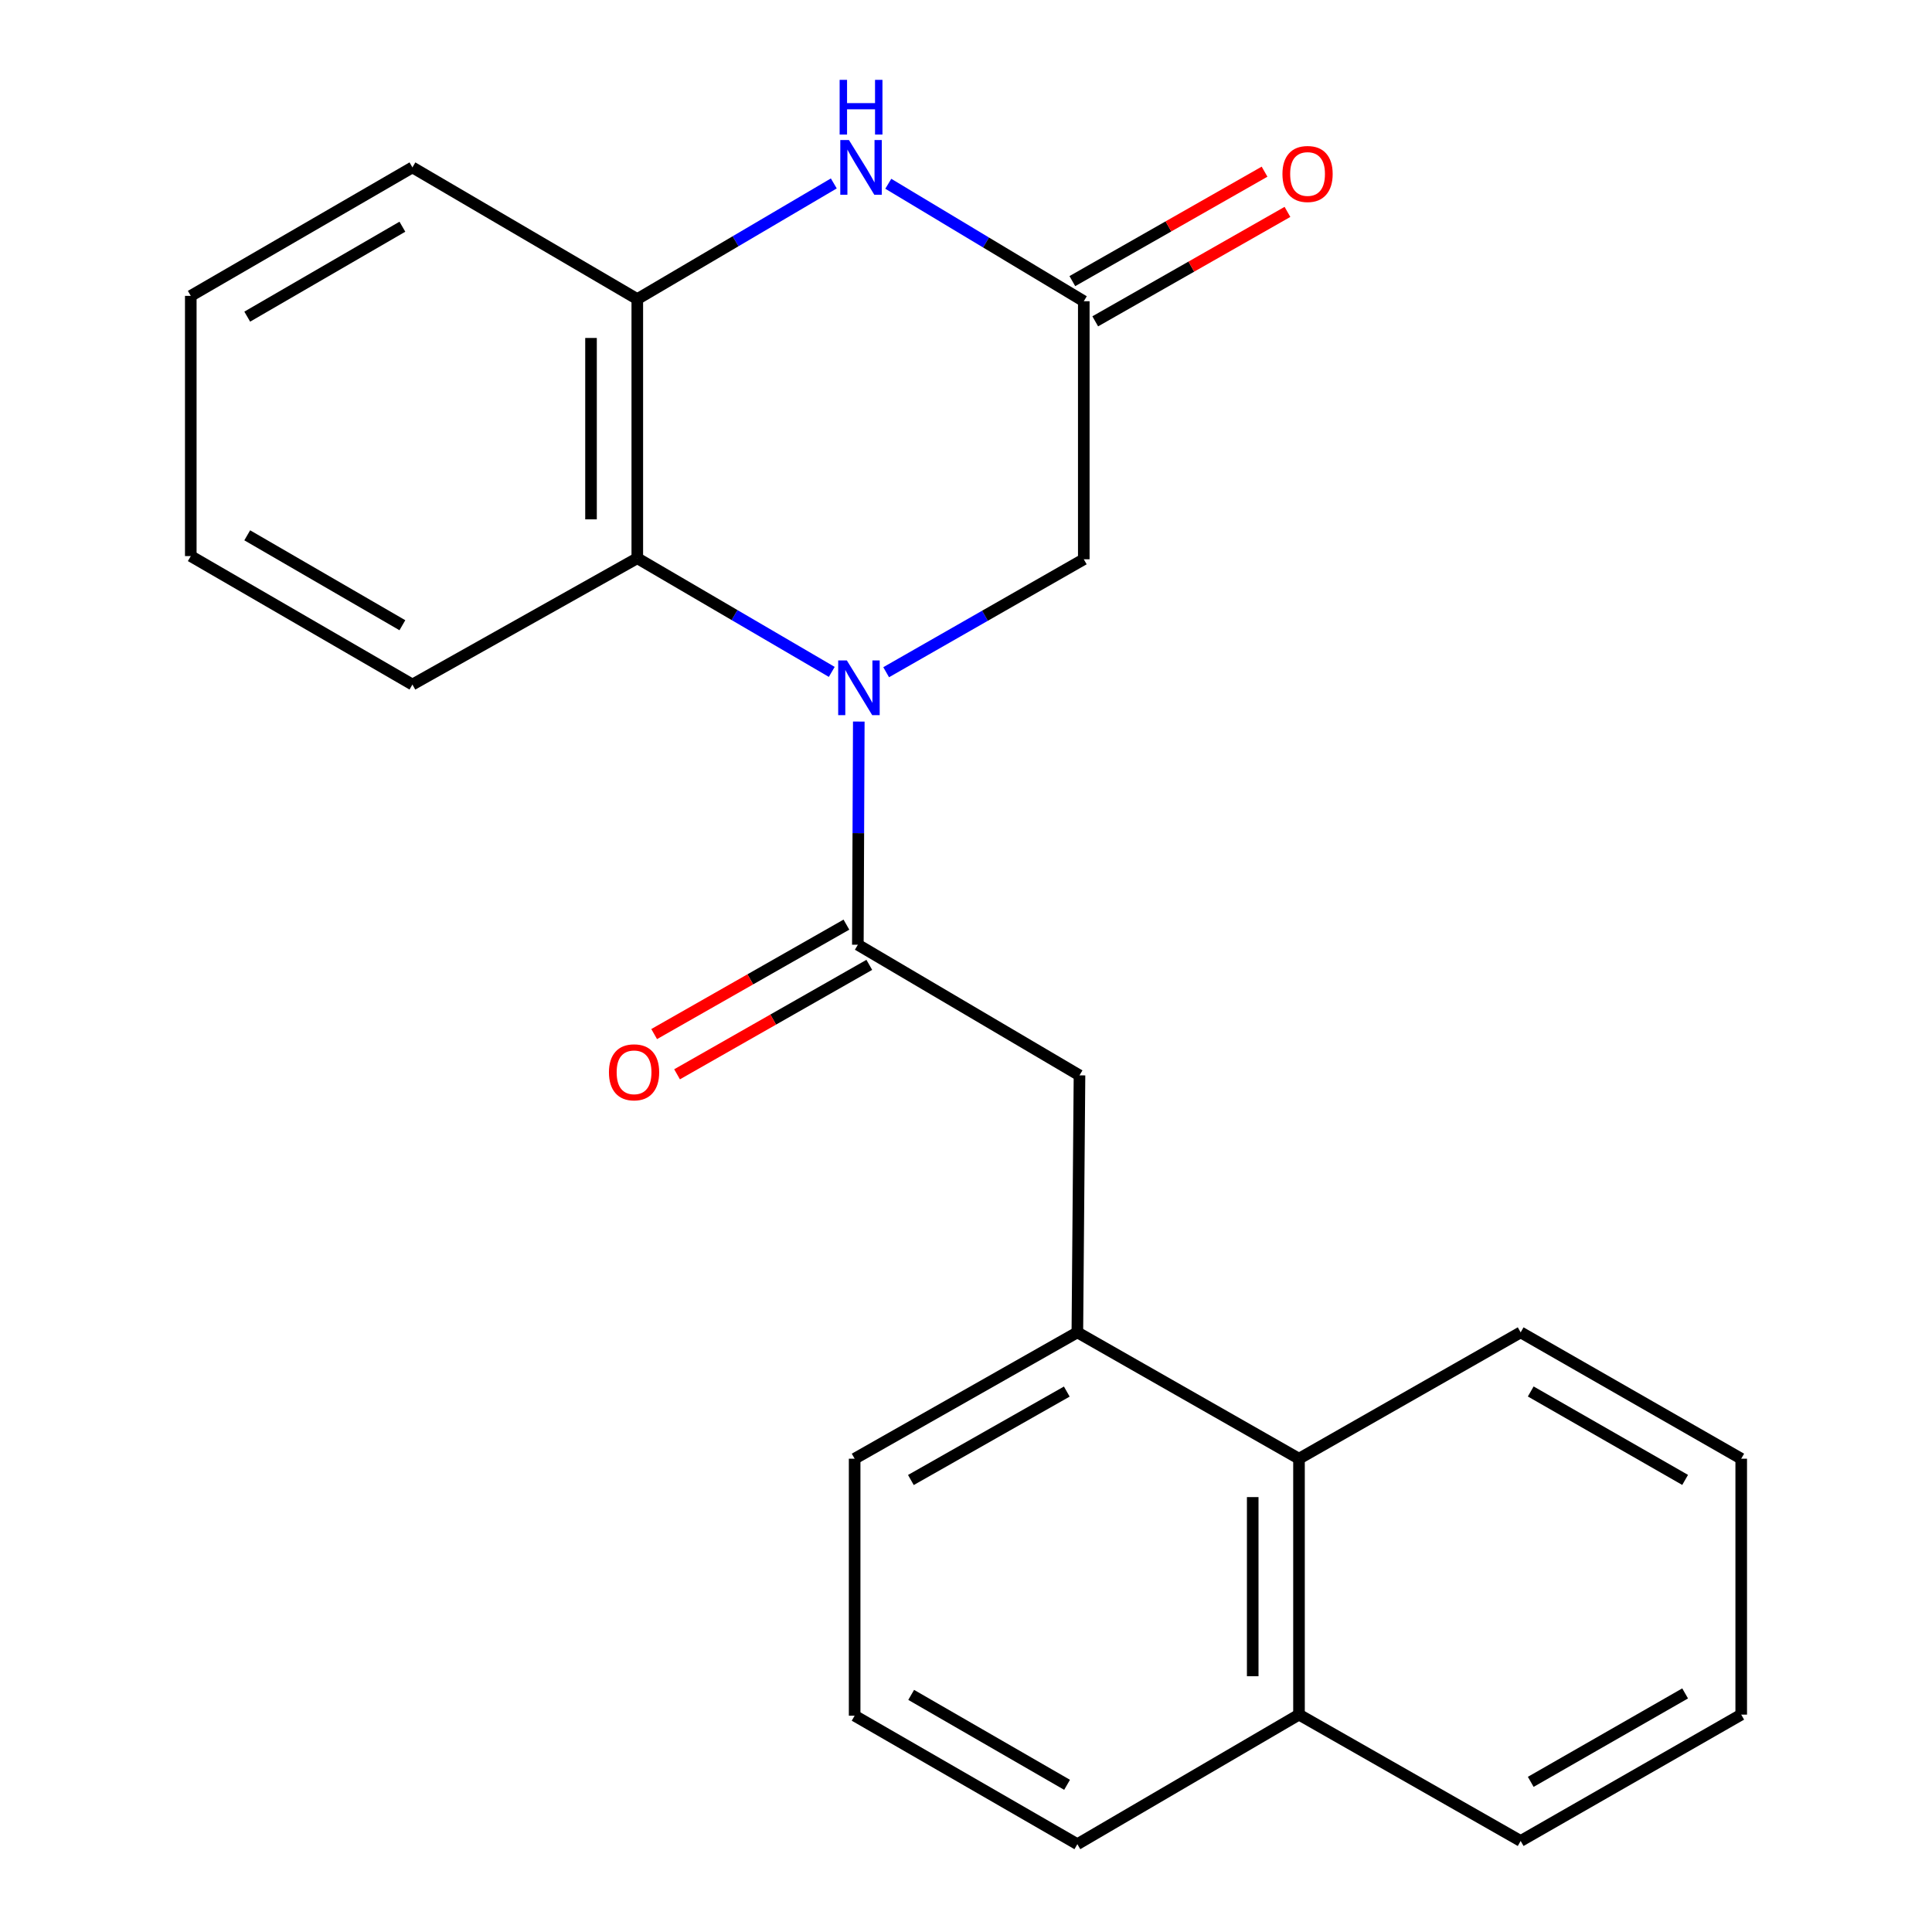 <?xml version='1.0' encoding='iso-8859-1'?>
<svg version='1.1' baseProfile='full'
              xmlns='http://www.w3.org/2000/svg'
                      xmlns:rdkit='http://www.rdkit.org/xml'
                      xmlns:xlink='http://www.w3.org/1999/xlink'
                  xml:space='preserve'
width='1000px' height='1000px' viewBox='0 0 1000 1000'>
<!-- END OF HEADER -->
<rect style='opacity:1.0;fill:#FFFFFF;stroke:none' width='1000' height='1000' x='0' y='0'> </rect>
<path class='bond-0' d='M 444.51,373.48 L 444.267,431.24' style='fill:none;fill-rule:evenodd;stroke:#0000FF;stroke-width:6px;stroke-linecap:butt;stroke-linejoin:miter;stroke-opacity:1' />
<path class='bond-0' d='M 444.267,431.24 L 444.024,489' style='fill:none;fill-rule:evenodd;stroke:#000000;stroke-width:6px;stroke-linecap:butt;stroke-linejoin:miter;stroke-opacity:1' />
<path class='bond-2' d='M 430.521,347.774 L 380.193,318.354' style='fill:none;fill-rule:evenodd;stroke:#0000FF;stroke-width:6px;stroke-linecap:butt;stroke-linejoin:miter;stroke-opacity:1' />
<path class='bond-2' d='M 380.193,318.354 L 329.864,288.933' style='fill:none;fill-rule:evenodd;stroke:#000000;stroke-width:6px;stroke-linecap:butt;stroke-linejoin:miter;stroke-opacity:1' />
<path class='bond-6' d='M 458.675,347.941 L 509.82,318.71' style='fill:none;fill-rule:evenodd;stroke:#0000FF;stroke-width:6px;stroke-linecap:butt;stroke-linejoin:miter;stroke-opacity:1' />
<path class='bond-6' d='M 509.82,318.71 L 560.966,289.479' style='fill:none;fill-rule:evenodd;stroke:#000000;stroke-width:6px;stroke-linecap:butt;stroke-linejoin:miter;stroke-opacity:1' />
<path class='bond-5' d='M 444.024,489 L 558.744,556.607' style='fill:none;fill-rule:evenodd;stroke:#000000;stroke-width:6px;stroke-linecap:butt;stroke-linejoin:miter;stroke-opacity:1' />
<path class='bond-9' d='M 438.099,478.591 L 388.346,506.914' style='fill:none;fill-rule:evenodd;stroke:#000000;stroke-width:6px;stroke-linecap:butt;stroke-linejoin:miter;stroke-opacity:1' />
<path class='bond-9' d='M 388.346,506.914 L 338.594,535.237' style='fill:none;fill-rule:evenodd;stroke:#FF0000;stroke-width:6px;stroke-linecap:butt;stroke-linejoin:miter;stroke-opacity:1' />
<path class='bond-9' d='M 449.95,499.409 L 400.198,527.732' style='fill:none;fill-rule:evenodd;stroke:#000000;stroke-width:6px;stroke-linecap:butt;stroke-linejoin:miter;stroke-opacity:1' />
<path class='bond-9' d='M 400.198,527.732 L 350.445,556.055' style='fill:none;fill-rule:evenodd;stroke:#FF0000;stroke-width:6px;stroke-linecap:butt;stroke-linejoin:miter;stroke-opacity:1' />
<path class='bond-1' d='M 459.777,95.117 L 510.372,125.516' style='fill:none;fill-rule:evenodd;stroke:#0000FF;stroke-width:6px;stroke-linecap:butt;stroke-linejoin:miter;stroke-opacity:1' />
<path class='bond-1' d='M 510.372,125.516 L 560.966,155.914' style='fill:none;fill-rule:evenodd;stroke:#000000;stroke-width:6px;stroke-linecap:butt;stroke-linejoin:miter;stroke-opacity:1' />
<path class='bond-23' d='M 431.575,94.943 L 380.719,124.876' style='fill:none;fill-rule:evenodd;stroke:#0000FF;stroke-width:6px;stroke-linecap:butt;stroke-linejoin:miter;stroke-opacity:1' />
<path class='bond-23' d='M 380.719,124.876 L 329.864,154.81' style='fill:none;fill-rule:evenodd;stroke:#000000;stroke-width:6px;stroke-linecap:butt;stroke-linejoin:miter;stroke-opacity:1' />
<path class='bond-4' d='M 329.864,288.933 L 329.864,154.81' style='fill:none;fill-rule:evenodd;stroke:#000000;stroke-width:6px;stroke-linecap:butt;stroke-linejoin:miter;stroke-opacity:1' />
<path class='bond-4' d='M 305.909,268.815 L 305.909,174.928' style='fill:none;fill-rule:evenodd;stroke:#000000;stroke-width:6px;stroke-linecap:butt;stroke-linejoin:miter;stroke-opacity:1' />
<path class='bond-12' d='M 329.864,288.933 L 213.468,354.318' style='fill:none;fill-rule:evenodd;stroke:#000000;stroke-width:6px;stroke-linecap:butt;stroke-linejoin:miter;stroke-opacity:1' />
<path class='bond-3' d='M 560.966,155.914 L 560.966,289.479' style='fill:none;fill-rule:evenodd;stroke:#000000;stroke-width:6px;stroke-linecap:butt;stroke-linejoin:miter;stroke-opacity:1' />
<path class='bond-10' d='M 566.893,166.323 L 616.639,138.001' style='fill:none;fill-rule:evenodd;stroke:#000000;stroke-width:6px;stroke-linecap:butt;stroke-linejoin:miter;stroke-opacity:1' />
<path class='bond-10' d='M 616.639,138.001 L 666.385,109.678' style='fill:none;fill-rule:evenodd;stroke:#FF0000;stroke-width:6px;stroke-linecap:butt;stroke-linejoin:miter;stroke-opacity:1' />
<path class='bond-10' d='M 555.04,145.506 L 604.786,117.183' style='fill:none;fill-rule:evenodd;stroke:#000000;stroke-width:6px;stroke-linecap:butt;stroke-linejoin:miter;stroke-opacity:1' />
<path class='bond-10' d='M 604.786,117.183 L 654.532,88.86' style='fill:none;fill-rule:evenodd;stroke:#FF0000;stroke-width:6px;stroke-linecap:butt;stroke-linejoin:miter;stroke-opacity:1' />
<path class='bond-14' d='M 329.864,154.81 L 213.468,86.644' style='fill:none;fill-rule:evenodd;stroke:#000000;stroke-width:6px;stroke-linecap:butt;stroke-linejoin:miter;stroke-opacity:1' />
<path class='bond-7' d='M 558.744,556.607 L 557.639,689.626' style='fill:none;fill-rule:evenodd;stroke:#000000;stroke-width:6px;stroke-linecap:butt;stroke-linejoin:miter;stroke-opacity:1' />
<path class='bond-8' d='M 557.639,689.626 L 672.359,755.024' style='fill:none;fill-rule:evenodd;stroke:#000000;stroke-width:6px;stroke-linecap:butt;stroke-linejoin:miter;stroke-opacity:1' />
<path class='bond-13' d='M 557.639,689.626 L 442.361,755.024' style='fill:none;fill-rule:evenodd;stroke:#000000;stroke-width:6px;stroke-linecap:butt;stroke-linejoin:miter;stroke-opacity:1' />
<path class='bond-13' d='M 552.168,720.272 L 471.473,766.05' style='fill:none;fill-rule:evenodd;stroke:#000000;stroke-width:6px;stroke-linecap:butt;stroke-linejoin:miter;stroke-opacity:1' />
<path class='bond-11' d='M 672.359,755.024 L 672.359,887.484' style='fill:none;fill-rule:evenodd;stroke:#000000;stroke-width:6px;stroke-linecap:butt;stroke-linejoin:miter;stroke-opacity:1' />
<path class='bond-11' d='M 648.403,774.893 L 648.403,867.615' style='fill:none;fill-rule:evenodd;stroke:#000000;stroke-width:6px;stroke-linecap:butt;stroke-linejoin:miter;stroke-opacity:1' />
<path class='bond-16' d='M 672.359,755.024 L 787.091,689.626' style='fill:none;fill-rule:evenodd;stroke:#000000;stroke-width:6px;stroke-linecap:butt;stroke-linejoin:miter;stroke-opacity:1' />
<path class='bond-18' d='M 672.359,887.484 L 787.091,952.882' style='fill:none;fill-rule:evenodd;stroke:#000000;stroke-width:6px;stroke-linecap:butt;stroke-linejoin:miter;stroke-opacity:1' />
<path class='bond-25' d='M 672.359,887.484 L 557.639,954.545' style='fill:none;fill-rule:evenodd;stroke:#000000;stroke-width:6px;stroke-linecap:butt;stroke-linejoin:miter;stroke-opacity:1' />
<path class='bond-19' d='M 213.468,354.318 L 98.748,287.829' style='fill:none;fill-rule:evenodd;stroke:#000000;stroke-width:6px;stroke-linecap:butt;stroke-linejoin:miter;stroke-opacity:1' />
<path class='bond-19' d='M 208.272,323.619 L 127.968,277.076' style='fill:none;fill-rule:evenodd;stroke:#000000;stroke-width:6px;stroke-linecap:butt;stroke-linejoin:miter;stroke-opacity:1' />
<path class='bond-15' d='M 442.361,755.024 L 442.361,888.043' style='fill:none;fill-rule:evenodd;stroke:#000000;stroke-width:6px;stroke-linecap:butt;stroke-linejoin:miter;stroke-opacity:1' />
<path class='bond-24' d='M 213.468,86.644 L 98.748,153.146' style='fill:none;fill-rule:evenodd;stroke:#000000;stroke-width:6px;stroke-linecap:butt;stroke-linejoin:miter;stroke-opacity:1' />
<path class='bond-24' d='M 208.274,117.344 L 127.97,163.896' style='fill:none;fill-rule:evenodd;stroke:#000000;stroke-width:6px;stroke-linecap:butt;stroke-linejoin:miter;stroke-opacity:1' />
<path class='bond-17' d='M 442.361,888.043 L 557.639,954.545' style='fill:none;fill-rule:evenodd;stroke:#000000;stroke-width:6px;stroke-linecap:butt;stroke-linejoin:miter;stroke-opacity:1' />
<path class='bond-17' d='M 471.623,877.268 L 552.318,923.82' style='fill:none;fill-rule:evenodd;stroke:#000000;stroke-width:6px;stroke-linecap:butt;stroke-linejoin:miter;stroke-opacity:1' />
<path class='bond-21' d='M 787.091,689.626 L 901.252,755.024' style='fill:none;fill-rule:evenodd;stroke:#000000;stroke-width:6px;stroke-linecap:butt;stroke-linejoin:miter;stroke-opacity:1' />
<path class='bond-21' d='M 792.308,720.222 L 872.22,766.001' style='fill:none;fill-rule:evenodd;stroke:#000000;stroke-width:6px;stroke-linecap:butt;stroke-linejoin:miter;stroke-opacity:1' />
<path class='bond-26' d='M 787.091,952.882 L 901.252,887.484' style='fill:none;fill-rule:evenodd;stroke:#000000;stroke-width:6px;stroke-linecap:butt;stroke-linejoin:miter;stroke-opacity:1' />
<path class='bond-26' d='M 792.308,922.286 L 872.22,876.507' style='fill:none;fill-rule:evenodd;stroke:#000000;stroke-width:6px;stroke-linecap:butt;stroke-linejoin:miter;stroke-opacity:1' />
<path class='bond-20' d='M 98.748,287.829 L 98.748,153.146' style='fill:none;fill-rule:evenodd;stroke:#000000;stroke-width:6px;stroke-linecap:butt;stroke-linejoin:miter;stroke-opacity:1' />
<path class='bond-22' d='M 901.252,755.024 L 901.252,887.484' style='fill:none;fill-rule:evenodd;stroke:#000000;stroke-width:6px;stroke-linecap:butt;stroke-linejoin:miter;stroke-opacity:1' />
<path  class='atom-0' d='M 438.323 341.835
L 447.603 356.835
Q 448.523 358.315, 450.003 360.995
Q 451.483 363.675, 451.563 363.835
L 451.563 341.835
L 455.323 341.835
L 455.323 370.155
L 451.443 370.155
L 441.483 353.755
Q 440.323 351.835, 439.083 349.635
Q 437.883 347.435, 437.523 346.755
L 437.523 370.155
L 433.843 370.155
L 433.843 341.835
L 438.323 341.835
' fill='#0000FF'/>
<path  class='atom-2' d='M 439.415 72.484
L 448.695 87.484
Q 449.615 88.964, 451.095 91.644
Q 452.575 94.324, 452.655 94.484
L 452.655 72.484
L 456.415 72.484
L 456.415 100.804
L 452.535 100.804
L 442.575 84.404
Q 441.415 82.484, 440.175 80.284
Q 438.975 78.084, 438.615 77.404
L 438.615 100.804
L 434.935 100.804
L 434.935 72.484
L 439.415 72.484
' fill='#0000FF'/>
<path  class='atom-2' d='M 434.595 41.332
L 438.435 41.332
L 438.435 53.372
L 452.915 53.372
L 452.915 41.332
L 456.755 41.332
L 456.755 69.652
L 452.915 69.652
L 452.915 56.572
L 438.435 56.572
L 438.435 69.652
L 434.595 69.652
L 434.595 41.332
' fill='#0000FF'/>
<path  class='atom-10' d='M 315.187 555.024
Q 315.187 548.224, 318.547 544.424
Q 321.907 540.624, 328.187 540.624
Q 334.467 540.624, 337.827 544.424
Q 341.187 548.224, 341.187 555.024
Q 341.187 561.904, 337.787 565.824
Q 334.387 569.704, 328.187 569.704
Q 321.947 569.704, 318.547 565.824
Q 315.187 561.944, 315.187 555.024
M 328.187 566.504
Q 332.507 566.504, 334.827 563.624
Q 337.187 560.704, 337.187 555.024
Q 337.187 549.464, 334.827 546.664
Q 332.507 543.824, 328.187 543.824
Q 323.867 543.824, 321.507 546.624
Q 319.187 549.424, 319.187 555.024
Q 319.187 560.744, 321.507 563.624
Q 323.867 566.504, 328.187 566.504
' fill='#FF0000'/>
<path  class='atom-11' d='M 663.79 90.051
Q 663.79 83.251, 667.15 79.451
Q 670.51 75.651, 676.79 75.651
Q 683.07 75.651, 686.43 79.451
Q 689.79 83.251, 689.79 90.051
Q 689.79 96.931, 686.39 100.851
Q 682.99 104.731, 676.79 104.731
Q 670.55 104.731, 667.15 100.851
Q 663.79 96.971, 663.79 90.051
M 676.79 101.531
Q 681.11 101.531, 683.43 98.651
Q 685.79 95.731, 685.79 90.051
Q 685.79 84.491, 683.43 81.691
Q 681.11 78.851, 676.79 78.851
Q 672.47 78.851, 670.11 81.651
Q 667.79 84.451, 667.79 90.051
Q 667.79 95.771, 670.11 98.651
Q 672.47 101.531, 676.79 101.531
' fill='#FF0000'/>
</svg>
